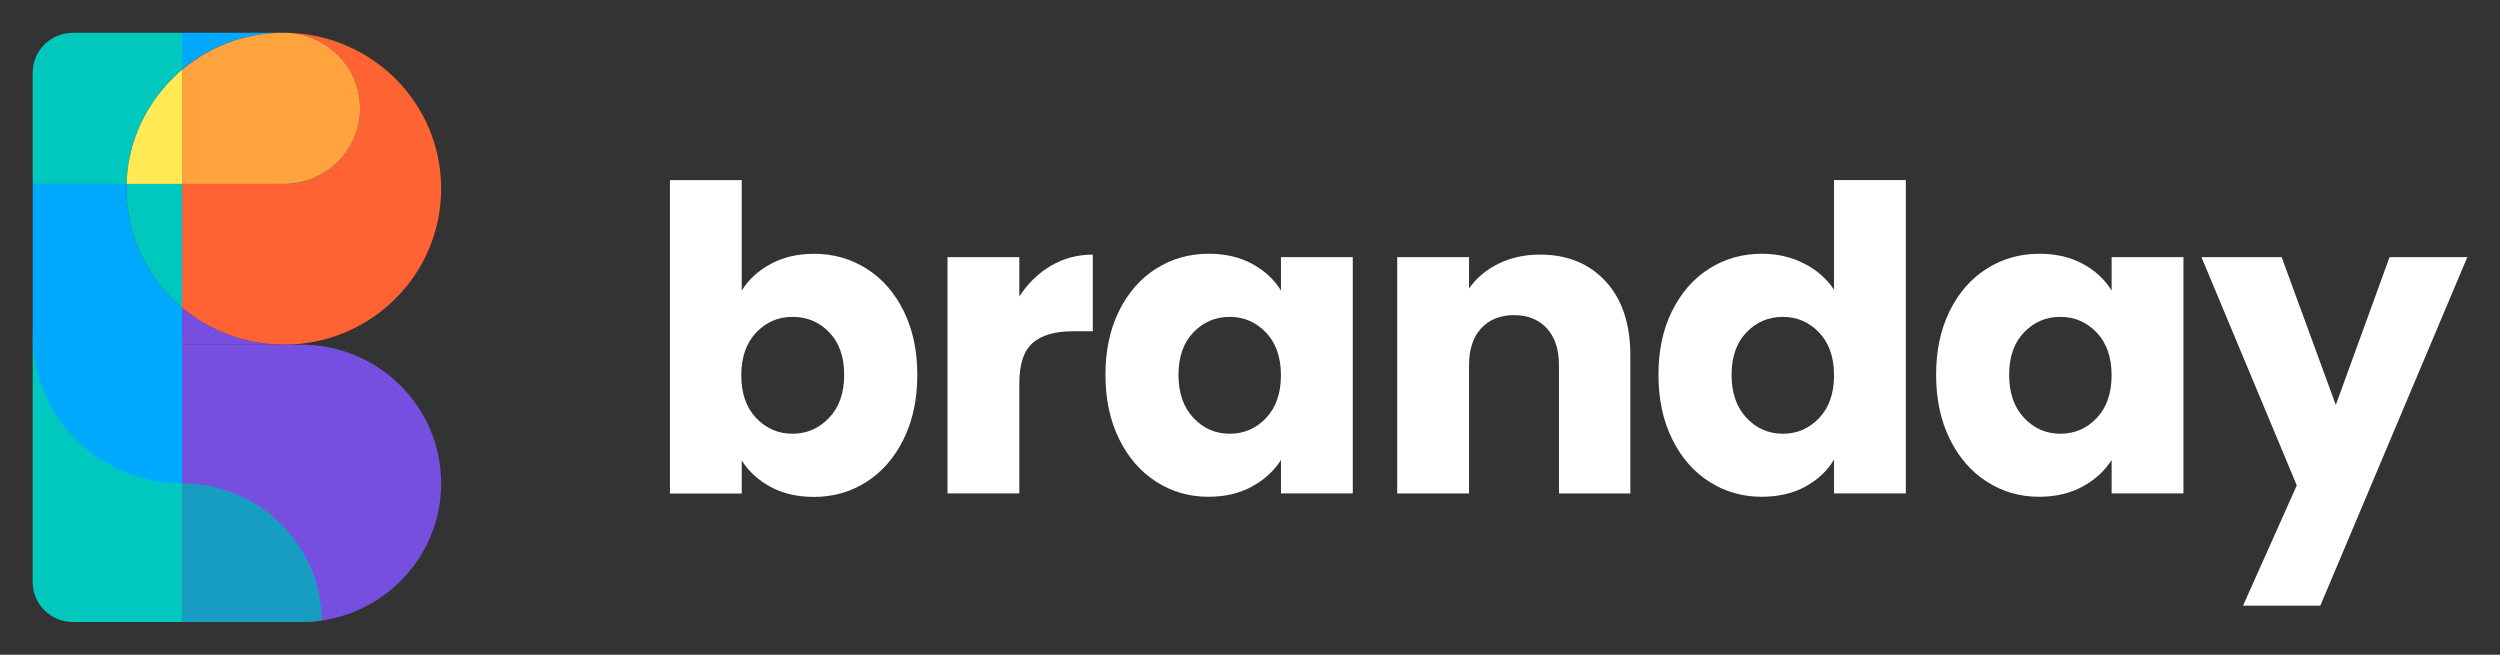 <?xml version="1.0" encoding="UTF-8"?> <svg xmlns="http://www.w3.org/2000/svg" width="168" height="44" viewBox="0 0 168 44" fill="none"><rect x="0" y="0" width="168" height="44" fill="#333333" stroke="none"/><path d="M12.237 20.677V23.162H2.196V12.362H8.504C8.497 12.469 8.497 12.572 8.497 12.678C8.497 15.883 9.949 18.753 12.237 20.674V20.677Z" fill="#00A9FE"></path><path d="M12.189 4.729C12.066 4.829 11.949 4.932 11.835 5.041C11.949 4.932 12.069 4.819 12.189 4.729Z" fill="#2BA3FC"></path><path d="M19.07 2.2C18.941 2.2 18.804 2.2 18.671 2.206C18.626 2.206 18.584 2.206 18.535 2.213H18.515C18.398 2.219 18.285 2.226 18.171 2.235C18.119 2.242 18.067 2.242 18.015 2.251C18.009 2.251 17.996 2.251 17.986 2.251C17.892 2.258 17.798 2.271 17.707 2.284C17.639 2.29 17.571 2.3 17.503 2.313C17.493 2.313 17.483 2.313 17.473 2.319C17.308 2.338 17.142 2.367 16.983 2.403C16.912 2.419 16.84 2.432 16.766 2.448C16.694 2.457 16.623 2.477 16.548 2.499C16.509 2.506 16.467 2.519 16.428 2.528C16.35 2.547 16.275 2.564 16.204 2.583C16.129 2.605 16.055 2.625 15.983 2.65H15.977C15.921 2.663 15.863 2.683 15.805 2.705C15.749 2.724 15.694 2.741 15.639 2.76C15.568 2.779 15.496 2.805 15.422 2.834C15.363 2.856 15.295 2.879 15.237 2.905C15.227 2.911 15.217 2.911 15.207 2.914C15.12 2.947 15.039 2.982 14.954 3.017C14.847 3.062 14.743 3.111 14.636 3.159C14.532 3.204 14.428 3.255 14.321 3.31C14.22 3.362 14.12 3.41 14.019 3.465C13.915 3.519 13.811 3.577 13.711 3.635C13.581 3.712 13.451 3.793 13.321 3.873C13.195 3.954 13.071 4.037 12.948 4.124C12.844 4.195 12.74 4.276 12.639 4.35C12.607 4.369 12.578 4.395 12.549 4.417C12.448 4.498 12.351 4.575 12.256 4.655C12.25 4.655 12.237 4.665 12.23 4.675V2.2H19.064H19.07Z" fill="#00A9FE"></path><path d="M12.237 2.206V4.684C12.237 4.684 12.227 4.694 12.218 4.697C12.218 4.697 12.195 4.72 12.185 4.729C12.062 4.822 11.945 4.932 11.831 5.041C11.711 5.147 11.598 5.263 11.487 5.376C11.461 5.399 11.442 5.421 11.422 5.444C11.341 5.53 11.257 5.617 11.179 5.707C11.13 5.762 11.082 5.814 11.036 5.872C10.932 5.987 10.832 6.11 10.734 6.235C10.624 6.374 10.517 6.518 10.409 6.666C10.306 6.814 10.205 6.966 10.108 7.117C10.026 7.246 9.945 7.378 9.871 7.513C9.822 7.6 9.77 7.686 9.728 7.777C9.721 7.789 9.715 7.802 9.705 7.815C9.669 7.876 9.637 7.937 9.604 7.999C9.595 8.021 9.582 8.04 9.572 8.063C9.517 8.169 9.468 8.279 9.416 8.394C9.351 8.533 9.293 8.671 9.238 8.81C9.169 8.98 9.108 9.151 9.046 9.324C9.02 9.395 9.001 9.466 8.978 9.537C8.955 9.608 8.936 9.678 8.913 9.749C8.874 9.881 8.838 10.016 8.806 10.151C8.783 10.229 8.767 10.312 8.747 10.389C8.728 10.476 8.712 10.557 8.692 10.644C8.692 10.65 8.689 10.663 8.689 10.669C8.669 10.76 8.653 10.847 8.64 10.937C8.621 11.036 8.608 11.136 8.595 11.239C8.588 11.297 8.582 11.348 8.572 11.406C8.559 11.532 8.543 11.661 8.533 11.786C8.52 11.976 8.507 12.166 8.501 12.359H2.196V4.88C2.196 3.403 3.404 2.206 4.894 2.206H12.237Z" fill="#00C8BE"></path><path d="M12.189 4.729C12.066 4.829 11.949 4.932 11.835 5.041C11.949 4.932 12.069 4.819 12.189 4.729Z" fill="#FFEA55"></path><path d="M29.645 12.681C29.645 18.47 24.915 23.162 19.071 23.162C16.464 23.162 14.078 22.228 12.234 20.677V12.365H19.071C20.486 12.365 21.772 11.796 22.697 10.875C23.622 9.958 24.197 8.687 24.197 7.284C24.2 4.562 22.045 2.341 19.334 2.206C25.054 2.341 29.645 6.975 29.645 12.678V12.681Z" fill="#FF6333"></path><path d="M12.237 12.362V20.674C9.945 18.753 8.497 15.886 8.497 12.678C8.497 12.572 8.497 12.469 8.504 12.362H12.237Z" fill="#00C8BE"></path><path d="M24.2 7.281C24.2 8.684 23.625 9.952 22.7 10.872C21.775 11.793 20.489 12.362 19.074 12.362H12.237V4.684C12.237 4.684 12.257 4.665 12.263 4.662C12.361 4.581 12.458 4.501 12.559 4.424C12.588 4.401 12.617 4.378 12.65 4.356C12.75 4.282 12.854 4.202 12.958 4.131C13.081 4.041 13.205 3.96 13.331 3.877C13.461 3.796 13.591 3.712 13.718 3.638C13.818 3.577 13.922 3.523 14.026 3.468C14.127 3.41 14.227 3.362 14.328 3.31C14.432 3.255 14.536 3.207 14.64 3.162C14.747 3.114 14.851 3.066 14.958 3.021C15.039 2.985 15.123 2.953 15.208 2.921C15.217 2.918 15.227 2.914 15.237 2.911C15.299 2.885 15.364 2.863 15.425 2.84C15.497 2.811 15.568 2.786 15.639 2.766C15.695 2.744 15.75 2.728 15.805 2.708C15.864 2.686 15.919 2.67 15.977 2.654H15.98C16.052 2.628 16.126 2.609 16.204 2.586C16.276 2.564 16.35 2.547 16.428 2.528C16.471 2.519 16.509 2.506 16.552 2.499C16.623 2.48 16.695 2.464 16.766 2.451C16.837 2.432 16.909 2.419 16.98 2.406C17.142 2.37 17.308 2.342 17.474 2.319C17.483 2.316 17.496 2.316 17.506 2.316C17.574 2.306 17.642 2.293 17.711 2.287C17.805 2.274 17.899 2.261 17.99 2.255C18 2.251 18.012 2.251 18.019 2.251C18.074 2.245 18.123 2.242 18.178 2.239C18.288 2.229 18.405 2.219 18.522 2.213H18.542C18.587 2.21 18.633 2.21 18.678 2.206C18.811 2.203 18.944 2.2 19.077 2.2C19.159 2.2 19.249 2.2 19.334 2.206C22.044 2.342 24.197 4.562 24.197 7.281H24.2Z" fill="#FFA33E"></path><path d="M12.237 4.684V12.362H8.504C8.51 12.169 8.523 11.979 8.536 11.79C8.546 11.661 8.562 11.532 8.575 11.41C8.582 11.352 8.588 11.3 8.598 11.242C8.611 11.139 8.627 11.04 8.643 10.94C8.656 10.85 8.676 10.763 8.692 10.673C8.692 10.666 8.695 10.654 8.695 10.647C8.715 10.56 8.731 10.48 8.751 10.393C8.77 10.316 8.786 10.232 8.809 10.155C8.842 10.02 8.877 9.885 8.916 9.753C8.939 9.682 8.958 9.611 8.981 9.54C9.004 9.469 9.023 9.399 9.049 9.328C9.111 9.154 9.173 8.983 9.241 8.813C9.299 8.671 9.358 8.533 9.419 8.398C9.468 8.285 9.52 8.173 9.575 8.066C9.585 8.044 9.598 8.025 9.608 8.002C9.64 7.938 9.673 7.877 9.708 7.819C9.715 7.806 9.721 7.793 9.731 7.78C9.773 7.69 9.825 7.603 9.874 7.516C9.949 7.381 10.03 7.249 10.111 7.12C10.208 6.966 10.309 6.818 10.413 6.67C10.517 6.525 10.624 6.377 10.737 6.239C10.835 6.113 10.935 5.994 11.039 5.875C11.085 5.817 11.133 5.766 11.182 5.711C11.26 5.621 11.344 5.534 11.426 5.447C11.445 5.424 11.465 5.402 11.491 5.379C11.601 5.267 11.718 5.151 11.835 5.045C11.948 4.935 12.068 4.832 12.188 4.733C12.198 4.723 12.211 4.71 12.221 4.704C12.221 4.704 12.231 4.691 12.24 4.684H12.237Z" fill="#FFEA55"></path><path d="M12.189 4.729C12.066 4.829 11.949 4.932 11.835 5.041C11.949 4.932 12.069 4.819 12.189 4.729Z" fill="#FFA33E"></path><path d="M19.074 23.162H12.237V20.677C14.078 22.228 16.467 23.162 19.074 23.162Z" fill="#774FE0"></path><path d="M29.647 32.481C29.647 35.052 28.595 37.385 26.891 39.068C25.502 40.448 23.671 41.398 21.629 41.7C21.177 41.764 20.713 41.8 20.246 41.8H12.23C12.237 41.726 12.237 41.662 12.237 41.588V23.162H20.246C25.44 23.162 29.644 27.332 29.644 32.481H29.647Z" fill="#774FE0"></path><path d="M12.237 23.161V41.797H4.894C3.404 41.797 2.196 40.599 2.196 39.122V23.158H12.237V23.161Z" fill="#00C8BE"></path><path d="M2.196 22.435H12.237V32.478C6.696 32.478 2.196 28.018 2.196 22.525V22.435Z" fill="#00A9FE"></path><path d="M21.629 41.697C21.177 41.761 20.713 41.797 20.246 41.797H12.23C12.237 41.723 12.237 41.658 12.237 41.584V32.477C17.392 32.484 21.577 36.6 21.629 41.697Z" fill="#169DC1"></path><path d="M51.791 17.736C52.639 17.281 53.605 17.055 54.699 17.055C55.998 17.055 57.172 17.387 58.228 18.052C59.28 18.716 60.114 19.663 60.726 20.897C61.338 22.132 61.643 23.561 61.643 25.195C61.643 26.829 61.338 28.264 60.726 29.507C60.114 30.75 59.283 31.708 58.228 32.381C57.175 33.054 55.998 33.392 54.699 33.392C53.589 33.392 52.619 33.168 51.791 32.724C50.963 32.278 50.315 31.685 49.844 30.945V33.166H45.02V12.103H49.844V19.532C50.296 18.791 50.944 18.194 51.791 17.739V17.736ZM55.727 22.333C55.059 21.64 54.237 21.294 53.256 21.294C52.276 21.294 51.484 21.646 50.816 22.347C50.149 23.048 49.814 24.006 49.814 25.22C49.814 26.435 50.149 27.393 50.816 28.094C51.484 28.795 52.298 29.147 53.256 29.147C54.215 29.147 55.034 28.792 55.713 28.08C56.391 27.368 56.729 26.407 56.729 25.192C56.729 23.978 56.394 23.025 55.727 22.333Z" fill="white"></path><path d="M70.613 17.864C71.461 17.362 72.4 17.11 73.436 17.11V22.26H72.109C70.904 22.26 70.001 22.52 69.4 23.042C68.797 23.564 68.498 24.48 68.498 25.787V33.157H63.673V17.278H68.498V19.925C69.062 19.054 69.769 18.364 70.613 17.862V17.864Z" fill="white"></path><path d="M75.2 20.895C75.812 19.66 76.643 18.713 77.698 18.049C78.751 17.384 79.928 17.052 81.227 17.052C82.337 17.052 83.309 17.278 84.149 17.733C84.985 18.188 85.63 18.786 86.082 19.526V17.278H90.906V33.157H86.082V30.909C85.611 31.649 84.957 32.247 84.121 32.702C83.284 33.157 82.31 33.383 81.199 33.383C79.919 33.383 78.754 33.048 77.701 32.373C76.646 31.7 75.815 30.742 75.203 29.499C74.591 28.256 74.286 26.818 74.286 25.187C74.286 23.556 74.591 22.123 75.203 20.889L75.2 20.895ZM85.076 22.347C84.409 21.646 83.595 21.294 82.636 21.294C81.678 21.294 80.864 21.64 80.196 22.333C79.529 23.025 79.194 23.978 79.194 25.192C79.194 26.407 79.529 27.368 80.196 28.08C80.864 28.792 81.678 29.147 82.636 29.147C83.595 29.147 84.409 28.795 85.076 28.094C85.744 27.393 86.079 26.435 86.079 25.22C86.079 24.006 85.744 23.048 85.076 22.347Z" fill="white"></path><path d="M107.909 18.917C109.008 20.121 109.559 21.777 109.559 23.883V33.16H104.762V24.536C104.762 23.475 104.488 22.648 103.943 22.059C103.397 21.473 102.663 21.177 101.741 21.177C100.818 21.177 100.085 21.47 99.539 22.059C98.993 22.648 98.719 23.472 98.719 24.536V33.16H93.894V17.281H98.719V19.386C99.209 18.685 99.866 18.13 100.694 17.722C101.522 17.314 102.453 17.11 103.488 17.11C105.333 17.11 106.804 17.714 107.906 18.917H107.909Z" fill="white"></path><path d="M112.368 20.894C112.98 19.66 113.811 18.713 114.866 18.049C115.918 17.384 117.095 17.052 118.394 17.052C119.427 17.052 120.375 17.269 121.23 17.705C122.086 18.141 122.759 18.73 123.247 19.47V12.1H128.071V33.157H123.247V30.881C122.795 31.641 122.15 32.247 121.313 32.702C120.477 33.157 119.502 33.383 118.392 33.383C117.093 33.383 115.918 33.048 114.863 32.372C113.808 31.699 112.977 30.741 112.365 29.499C111.753 28.256 111.448 26.818 111.448 25.187C111.448 23.556 111.753 22.123 112.365 20.889L112.368 20.894ZM122.244 22.346C121.577 21.645 120.762 21.294 119.804 21.294C118.846 21.294 118.032 21.64 117.364 22.332C116.697 23.025 116.361 23.977 116.361 25.192C116.361 26.407 116.697 27.368 117.364 28.08C118.032 28.792 118.846 29.147 119.804 29.147C120.762 29.147 121.577 28.795 122.244 28.094C122.912 27.393 123.247 26.435 123.247 25.22C123.247 24.005 122.912 23.047 122.244 22.346Z" fill="white"></path><path d="M131.02 20.895C131.632 19.66 132.463 18.713 133.519 18.049C134.571 17.384 135.748 17.052 137.047 17.052C138.158 17.052 139.13 17.278 139.969 17.733C140.805 18.188 141.451 18.786 141.902 19.526V17.278H146.727V33.157H141.902V30.909C141.431 31.649 140.778 32.247 139.941 32.702C139.105 33.157 138.13 33.383 137.019 33.383C135.74 33.383 134.574 33.048 133.521 32.373C132.466 31.7 131.635 30.742 131.023 29.499C130.411 28.256 130.106 26.818 130.106 25.187C130.106 23.556 130.411 22.123 131.023 20.889L131.02 20.895ZM140.897 22.347C140.229 21.646 139.415 21.294 138.457 21.294C137.498 21.294 136.684 21.64 136.017 22.333C135.349 23.025 135.014 23.978 135.014 25.192C135.014 26.407 135.349 27.368 136.017 28.08C136.684 28.792 137.498 29.147 138.457 29.147C139.415 29.147 140.229 28.795 140.897 28.094C141.564 27.393 141.899 26.435 141.899 25.22C141.899 24.006 141.564 23.048 140.897 22.347Z" fill="white"></path><path d="M165.804 17.28L155.925 40.7H150.732L154.344 32.618L147.938 17.28H153.327L156.966 27.211L160.578 17.28H165.799H165.804Z" fill="white"></path></svg> 